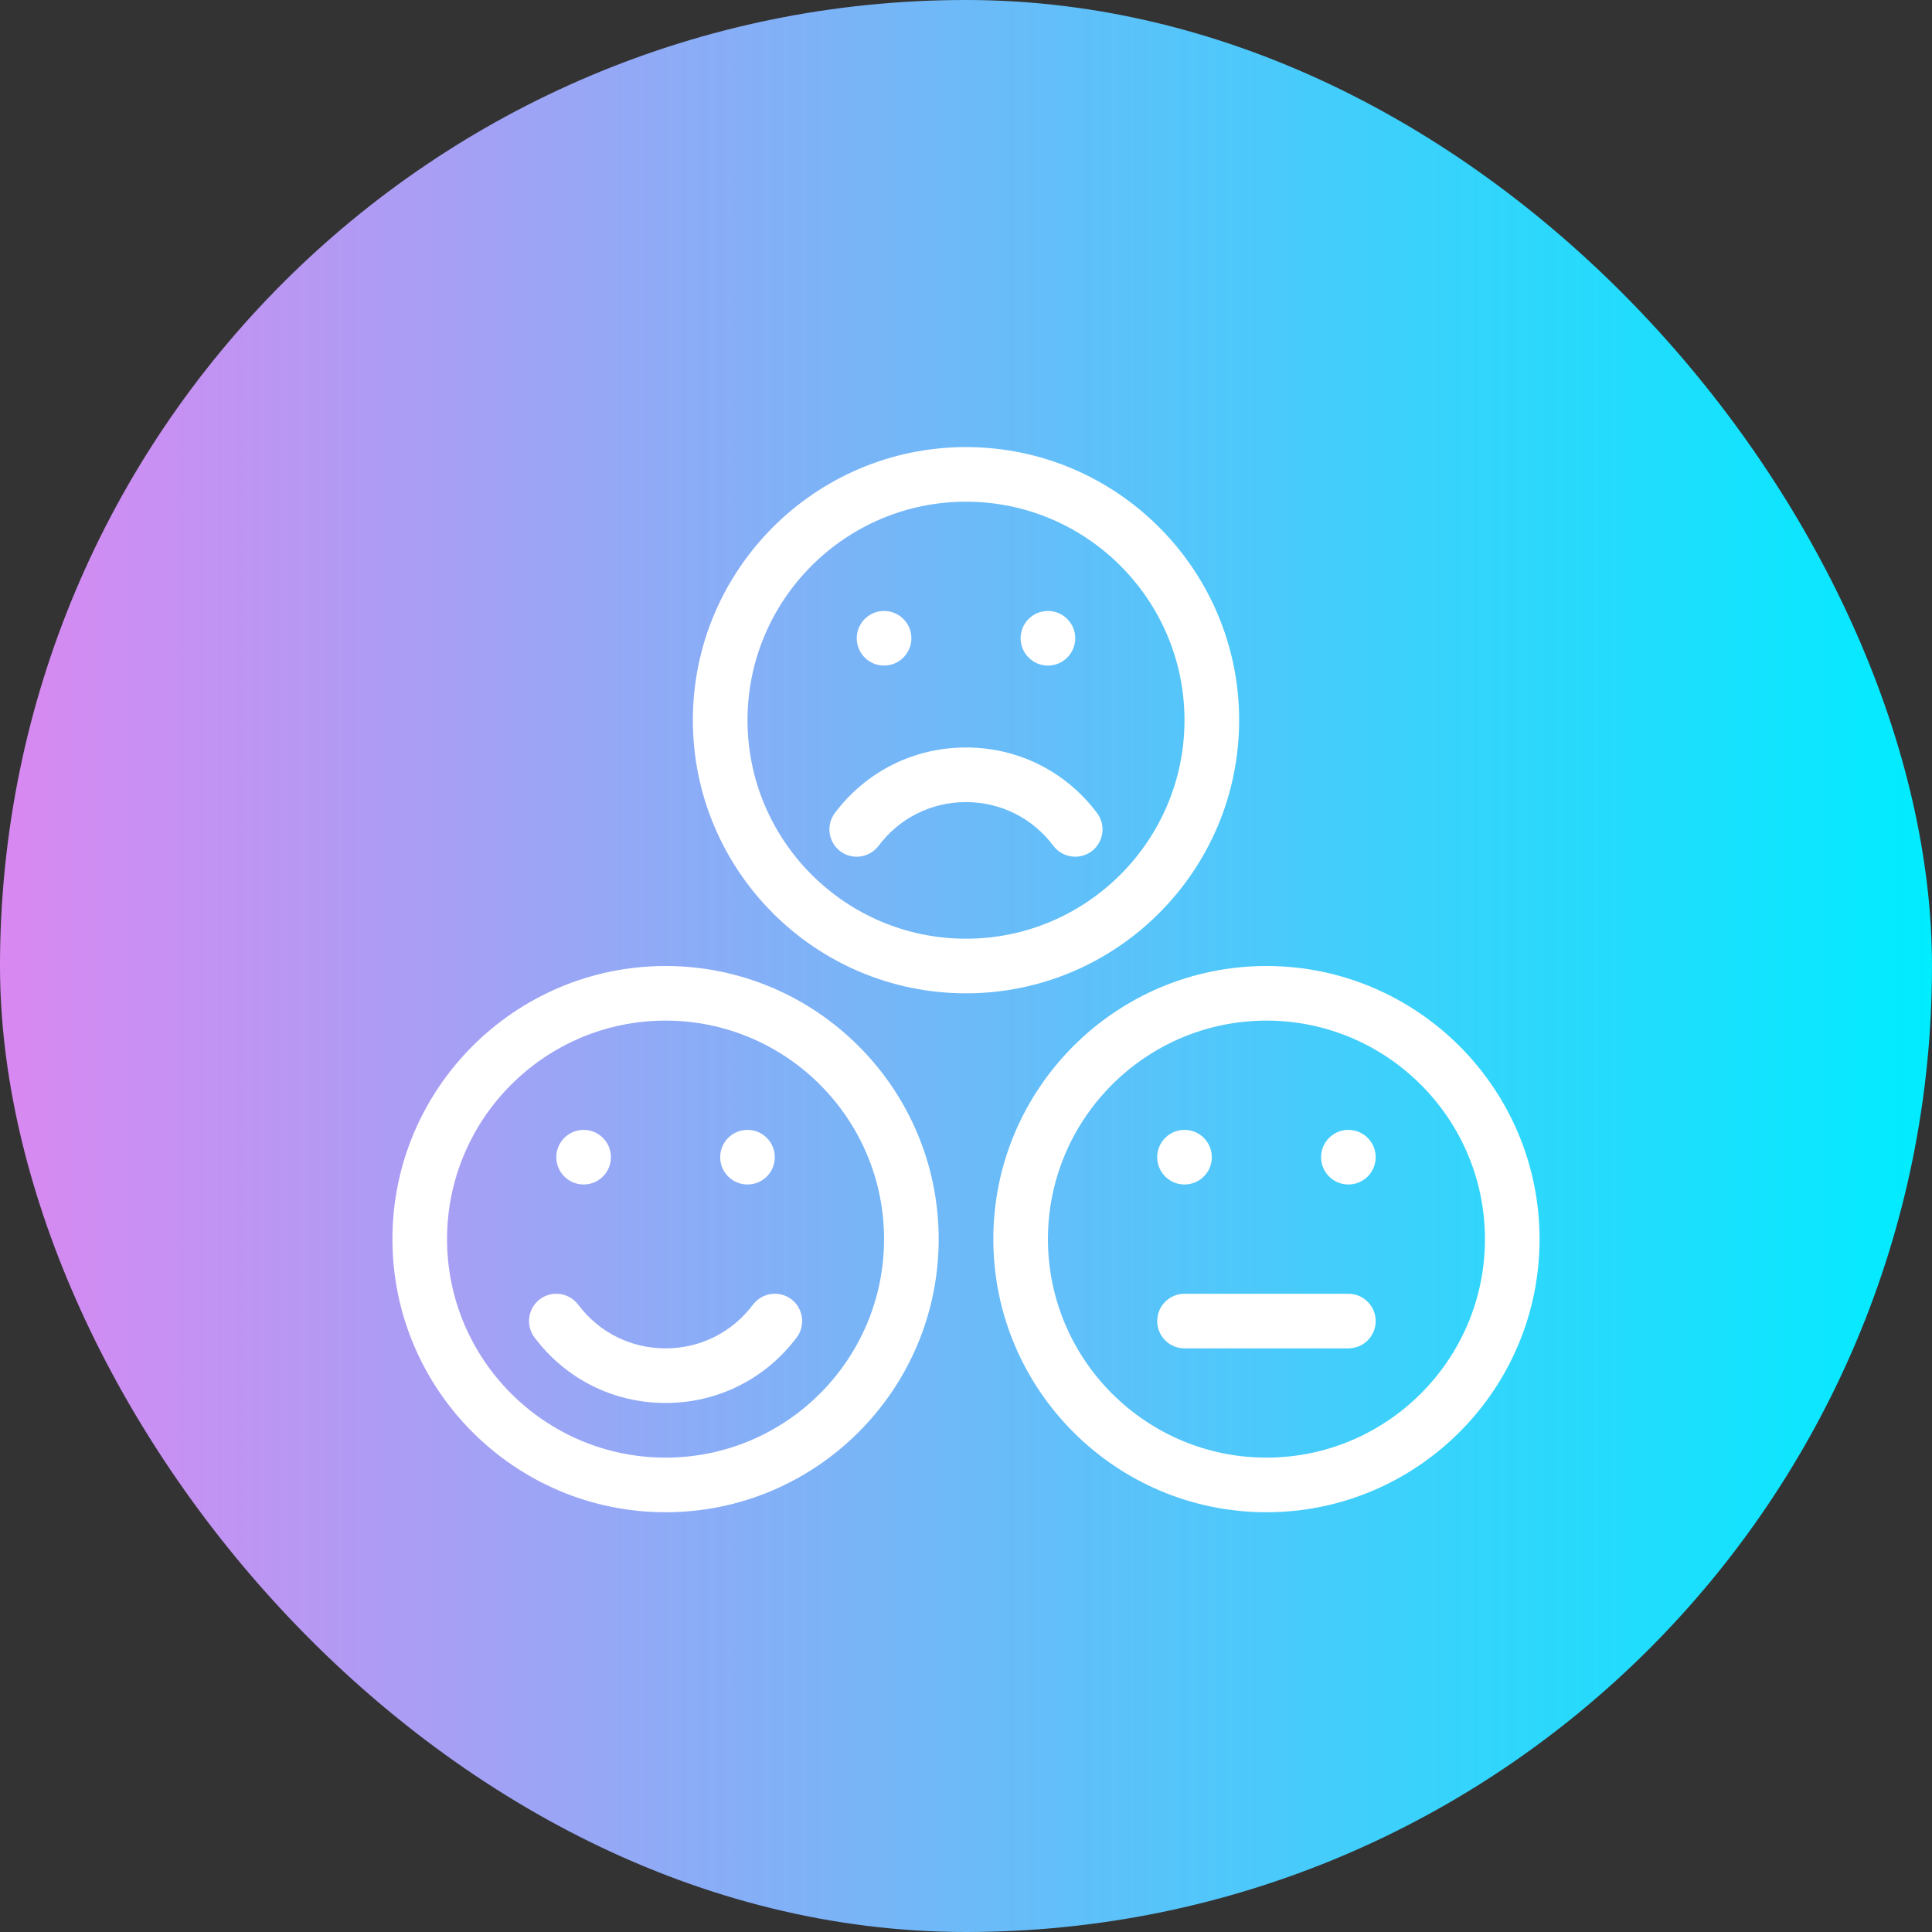 <svg width="56" height="56" viewBox="0 0 56 56" fill="none" xmlns="http://www.w3.org/2000/svg">
<rect x="0" y="0" width="56" height="56" fill="#333333" stroke="none"/>
<rect width="56" height="56" rx="28" fill="url(#paint0_linear_472_4887)"/>
<path d="M19.292 28C14.926 28 11.375 31.551 11.375 35.917C11.375 40.282 14.926 43.833 19.292 43.833C23.657 43.833 27.208 40.282 27.208 35.917C27.208 31.551 23.657 28 19.292 28ZM19.292 42.25C15.8 42.25 12.958 39.409 12.958 35.917C12.958 32.425 15.8 29.583 19.292 29.583C22.784 29.583 25.625 32.425 25.625 35.917C25.625 39.409 22.784 42.25 19.292 42.25Z" fill="white"/>
<path d="M21.825 37.816C21.22 38.621 20.296 39.083 19.292 39.083C18.287 39.083 17.363 38.622 16.759 37.816C16.496 37.467 15.999 37.396 15.65 37.658C15.301 37.921 15.23 38.418 15.493 38.767C16.4 39.974 17.785 40.666 19.293 40.666C20.801 40.666 22.185 39.973 23.093 38.767C23.355 38.418 23.284 37.921 22.935 37.658C22.587 37.396 22.089 37.467 21.827 37.816H21.825Z" fill="white"/>
<path d="M28 21.666C26.492 21.666 25.106 22.359 24.199 23.566C23.937 23.915 24.008 24.411 24.357 24.674C24.705 24.936 25.203 24.866 25.465 24.517C26.07 23.711 26.994 23.249 27.999 23.249C29.005 23.249 29.928 23.711 30.532 24.517C30.688 24.724 30.926 24.832 31.167 24.832C31.332 24.832 31.499 24.781 31.642 24.674C31.991 24.411 32.061 23.915 31.799 23.566C30.892 22.358 29.508 21.666 28 21.666Z" fill="white"/>
<path d="M36.708 28C32.343 28 28.792 31.551 28.792 35.917C28.792 40.282 32.343 43.833 36.708 43.833C41.074 43.833 44.625 40.282 44.625 35.917C44.625 31.551 41.074 28 36.708 28ZM36.708 42.25C33.216 42.25 30.375 39.409 30.375 35.917C30.375 32.425 33.216 29.583 36.708 29.583C40.2 29.583 43.042 32.425 43.042 35.917C43.042 39.409 40.2 42.25 36.708 42.25Z" fill="white"/>
<path d="M35.917 20.875C35.917 16.51 32.365 12.959 28 12.959C23.635 12.959 20.083 16.51 20.083 20.875C20.083 25.24 23.635 28.792 28 28.792C32.365 28.792 35.917 25.24 35.917 20.875ZM28 27.209C24.508 27.209 21.667 24.367 21.667 20.875C21.667 17.383 24.508 14.542 28 14.542C31.492 14.542 34.333 17.383 34.333 20.875C34.333 24.367 31.492 27.209 28 27.209Z" fill="white"/>
<path d="M16.917 34.333C17.354 34.333 17.708 33.979 17.708 33.542C17.708 33.104 17.354 32.75 16.917 32.75C16.479 32.75 16.125 33.104 16.125 33.542C16.125 33.979 16.479 34.333 16.917 34.333Z" fill="white"/>
<path d="M21.667 34.333C22.104 34.333 22.458 33.979 22.458 33.542C22.458 33.104 22.104 32.75 21.667 32.75C21.229 32.75 20.875 33.104 20.875 33.542C20.875 33.979 21.229 34.333 21.667 34.333Z" fill="white"/>
<path d="M34.333 34.333C34.771 34.333 35.125 33.979 35.125 33.542C35.125 33.104 34.771 32.75 34.333 32.75C33.896 32.75 33.542 33.104 33.542 33.542C33.542 33.979 33.896 34.333 34.333 34.333Z" fill="white"/>
<path d="M39.083 34.333C39.521 34.333 39.875 33.979 39.875 33.542C39.875 33.104 39.521 32.75 39.083 32.75C38.646 32.75 38.292 33.104 38.292 33.542C38.292 33.979 38.646 34.333 39.083 34.333Z" fill="white"/>
<path d="M25.625 19.292C26.062 19.292 26.417 18.937 26.417 18.5C26.417 18.063 26.062 17.709 25.625 17.709C25.188 17.709 24.833 18.063 24.833 18.5C24.833 18.937 25.188 19.292 25.625 19.292Z" fill="white"/>
<path d="M30.375 19.292C30.812 19.292 31.167 18.937 31.167 18.5C31.167 18.063 30.812 17.709 30.375 17.709C29.938 17.709 29.583 18.063 29.583 18.5C29.583 18.937 29.938 19.292 30.375 19.292Z" fill="white"/>
<path d="M39.083 37.5H34.333C33.896 37.5 33.542 37.855 33.542 38.292C33.542 38.729 33.896 39.083 34.333 39.083H39.083C39.521 39.083 39.875 38.729 39.875 38.292C39.875 37.855 39.521 37.5 39.083 37.5Z" fill="white"/>
<defs>
<linearGradient id="paint0_linear_472_4887" x1="0" y1="28" x2="56" y2="28" gradientUnits="userSpaceOnUse">
<stop stop-color="#D988F1"/>
<stop offset="1" stop-color="#00ECFF"/>
</linearGradient>
</defs>
</svg>
